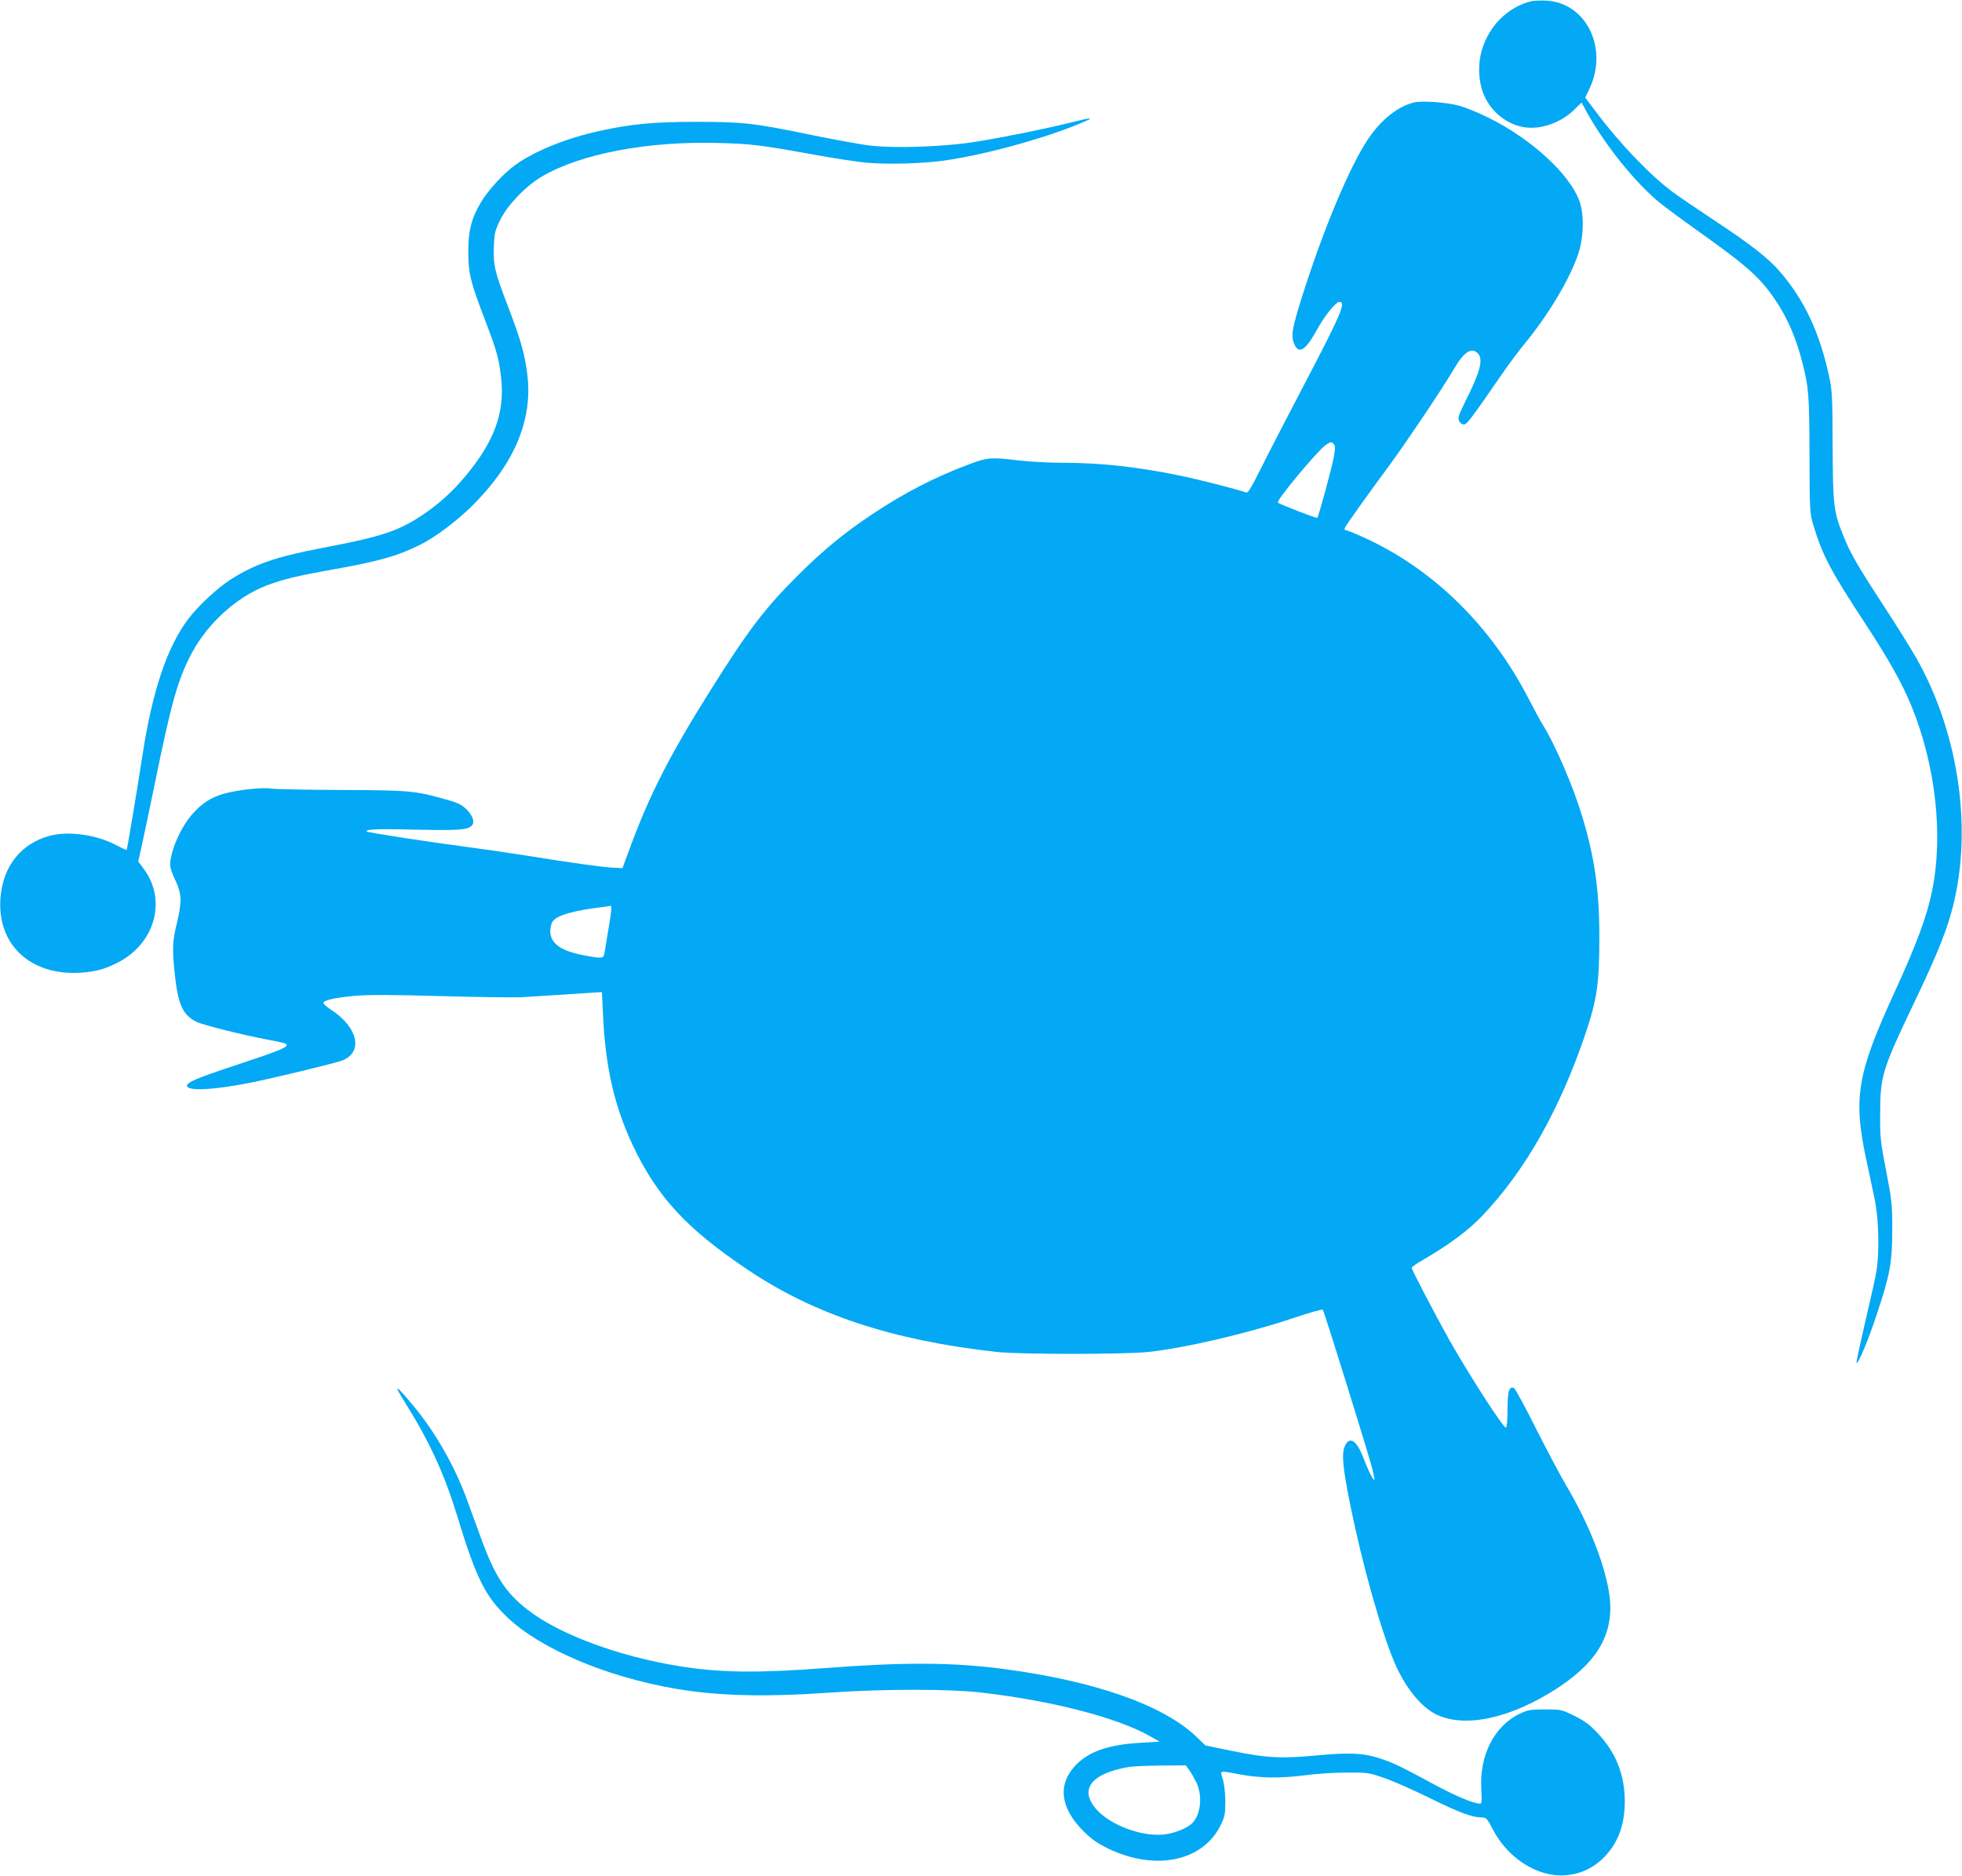 <?xml version="1.0" standalone="no"?>
<!DOCTYPE svg PUBLIC "-//W3C//DTD SVG 20010904//EN"
 "http://www.w3.org/TR/2001/REC-SVG-20010904/DTD/svg10.dtd">
<svg version="1.0" xmlns="http://www.w3.org/2000/svg"
 width="1280pt" height="1224pt" viewBox="0 0 1280 1224"
 preserveAspectRatio="xMidYMid meet">
<g transform="translate(0,1224) scale(0.1,-0.1)"
fill="#03a9f4" stroke="none">
<path d="M9985 12231 c-150 -40 -269 -159 -316 -313 -30 -97 -24 -218 15 -304
47 -105 144 -183 253 -203 108 -21 247 27 334 114 l47 46 37 -68 c121 -216
315 -457 473 -586 37 -30 157 -119 267 -197 308 -219 392 -295 492 -445 76
-114 132 -244 172 -403 41 -161 45 -207 46 -597 1 -365 2 -383 23 -455 63
-208 114 -304 346 -657 148 -227 235 -381 295 -527 159 -388 211 -847 135
-1213 -34 -166 -101 -346 -245 -660 -243 -530 -270 -685 -184 -1088 20 -93 46
-215 57 -270 25 -120 30 -348 9 -465 -7 -41 -40 -189 -73 -328 -32 -139 -58
-258 -56 -264 7 -19 77 147 132 315 86 257 101 339 101 552 0 168 -3 193 -40
385 -37 191 -40 217 -39 375 1 244 13 284 219 716 133 277 200 438 240 576
152 520 63 1179 -227 1686 -39 67 -132 217 -208 332 -168 258 -219 345 -263
456 -65 162 -69 195 -71 589 -1 328 -3 363 -24 459 -62 282 -158 488 -315 673
-78 91 -185 176 -427 336 -113 75 -237 159 -276 188 -144 106 -348 318 -501
523 l-71 94 29 61 c123 264 -25 561 -286 572 -38 2 -83 -1 -100 -5z"/>
<path d="M9223 11571 c-106 -27 -212 -112 -296 -236 -119 -174 -295 -595 -432
-1030 -66 -209 -74 -255 -52 -308 30 -72 74 -45 148 90 53 95 123 183 148 183
45 0 9 -82 -238 -554 -104 -199 -227 -436 -273 -529 -63 -127 -86 -166 -98
-161 -47 18 -315 87 -440 112 -273 56 -510 82 -755 82 -88 0 -216 7 -285 15
-183 22 -207 20 -318 -21 -233 -87 -427 -187 -642 -330 -178 -118 -324 -238
-485 -399 -218 -217 -328 -363 -577 -761 -260 -414 -394 -678 -519 -1019 l-48
-130 -63 3 c-66 3 -268 31 -578 81 -102 16 -273 41 -380 55 -239 31 -641 93
-647 100 -15 15 79 18 326 12 279 -6 335 -2 361 29 19 22 3 64 -38 105 -30 29
-55 42 -133 63 -201 57 -232 60 -679 62 -228 1 -435 5 -460 9 -59 10 -226 -9
-315 -35 -82 -25 -136 -60 -197 -128 -78 -86 -148 -246 -148 -336 0 -17 14
-59 32 -95 43 -89 46 -141 14 -275 -31 -128 -33 -167 -17 -330 22 -210 51
-277 143 -323 43 -21 302 -86 473 -118 101 -19 115 -23 115 -34 0 -17 -63 -42
-317 -126 -269 -89 -333 -116 -333 -139 0 -37 177 -28 420 21 144 29 513 118
582 140 151 49 119 218 -64 336 -26 17 -48 37 -48 43 0 18 76 35 209 47 84 7
238 7 556 -2 242 -7 483 -10 535 -7 52 3 167 11 255 16 88 6 183 12 211 14
l51 3 7 -147 c15 -339 74 -597 193 -850 161 -341 353 -548 756 -818 433 -290
942 -458 1617 -533 151 -17 844 -17 994 0 246 27 646 121 950 223 98 33 182
57 186 52 8 -8 271 -853 316 -1013 13 -47 22 -89 21 -95 -5 -13 -40 56 -72
141 -44 116 -92 146 -122 76 -21 -51 -13 -140 37 -387 77 -381 196 -805 286
-1020 69 -163 173 -294 275 -343 189 -92 495 -23 800 179 268 178 368 371 325
625 -33 195 -136 451 -279 692 -37 62 -125 229 -197 371 -71 142 -135 261
-144 264 -31 12 -41 -23 -41 -141 0 -68 -4 -116 -10 -118 -16 -5 -239 341
-372 576 -88 158 -243 454 -243 466 0 6 30 28 68 49 184 108 298 193 394 293
281 296 507 697 674 1194 73 218 88 323 88 618 1 304 -30 522 -111 790 -59
197 -178 474 -259 602 -13 21 -54 96 -90 166 -244 474 -618 843 -1064 1049
-63 29 -121 53 -129 53 -7 0 -11 6 -8 14 7 18 155 225 283 398 104 140 361
522 428 638 67 115 118 148 159 102 35 -39 13 -120 -83 -311 -44 -89 -50 -108
-41 -128 6 -13 19 -23 31 -23 20 0 46 35 247 326 45 66 113 157 152 204 156
190 294 423 348 585 36 108 39 261 6 346 -65 175 -313 402 -588 539 -66 33
-154 69 -195 80 -82 23 -245 34 -297 21z m-521 -2313 c-12 -66 -99 -387 -108
-397 -5 -5 -244 88 -257 99 -14 12 258 339 312 376 31 21 37 22 50 9 13 -13
13 -25 3 -87z m-4730 -3065 c-13 -76 -25 -153 -28 -170 -6 -39 -14 -40 -134
-17 -151 28 -220 78 -220 158 0 23 7 51 15 62 29 42 133 72 340 97 17 2 35 5
40 6 7 0 2 -50 -13 -136z"/>
<path d="M6980 11439 c-170 -42 -433 -95 -620 -125 -202 -32 -519 -43 -681
-24 -57 6 -221 36 -364 65 -401 83 -459 89 -765 90 -287 0 -434 -14 -645 -61
-213 -47 -412 -128 -540 -218 -80 -57 -179 -165 -228 -247 -62 -105 -82 -184
-82 -324 1 -142 14 -195 110 -445 74 -193 91 -253 104 -373 26 -225 -42 -415
-230 -641 -84 -101 -169 -179 -273 -250 -162 -110 -274 -148 -656 -220 -309
-59 -451 -108 -609 -210 -85 -55 -207 -169 -272 -254 -138 -182 -235 -470
-299 -887 -30 -196 -100 -619 -104 -622 -1 -1 -32 13 -68 32 -128 68 -311 94
-433 61 -188 -50 -306 -199 -322 -406 -23 -306 198 -510 527 -487 97 7 151 22
237 65 246 125 324 411 168 616 l-33 44 23 104 c13 57 53 250 90 428 103 507
147 661 236 828 104 195 293 366 487 441 105 40 202 64 440 106 298 53 417 87
567 162 98 50 231 150 331 248 277 273 399 560 365 854 -16 136 -43 231 -121
436 -92 238 -103 285 -98 406 3 88 7 103 42 175 48 97 166 220 271 282 254
149 690 232 1154 219 216 -6 271 -13 621 -76 118 -22 269 -45 335 -52 143 -14
383 -7 535 16 282 43 678 155 903 255 57 25 32 23 -103 -11z"/>
<path d="M2649 3077 c152 -243 250 -457 330 -717 126 -416 186 -537 333 -676
215 -204 644 -386 1091 -463 280 -49 591 -56 1032 -25 329 23 755 23 960 0
463 -53 890 -163 1105 -284 l65 -37 -115 -7 c-221 -12 -351 -58 -438 -153
-114 -125 -93 -276 59 -427 52 -51 89 -77 161 -112 312 -149 624 -80 736 163
23 48 26 69 26 151 -1 56 -8 114 -17 142 -18 57 -27 55 118 28 132 -24 260
-25 425 -4 69 10 188 17 265 17 135 1 144 0 245 -35 58 -20 195 -80 305 -135
190 -93 270 -123 335 -123 26 0 33 -8 71 -81 98 -188 295 -311 473 -296 92 7
168 41 235 102 102 95 151 218 151 380 0 171 -57 317 -173 441 -55 59 -86 82
-155 117 -84 41 -87 42 -191 42 -94 0 -112 -3 -164 -27 -168 -79 -267 -273
-253 -495 4 -75 3 -93 -8 -93 -40 0 -158 49 -291 121 -226 122 -278 147 -361
174 -110 36 -200 40 -412 20 -232 -22 -330 -17 -553 29 l-175 36 -57 55 c-215
208 -664 366 -1267 445 -330 43 -644 44 -1155 5 -435 -33 -682 -31 -945 11
-399 63 -794 209 -1000 371 -140 109 -211 218 -299 458 -28 77 -72 196 -97
265 -79 216 -207 439 -350 610 -119 143 -132 145 -45 7z m5110 -2388 c12 -16
33 -54 47 -82 39 -85 29 -202 -24 -260 -29 -33 -109 -67 -179 -77 -144 -20
-357 57 -451 164 -114 130 -33 234 215 276 26 4 120 8 209 9 l160 1 23 -31z"/>
</g>
</svg>
